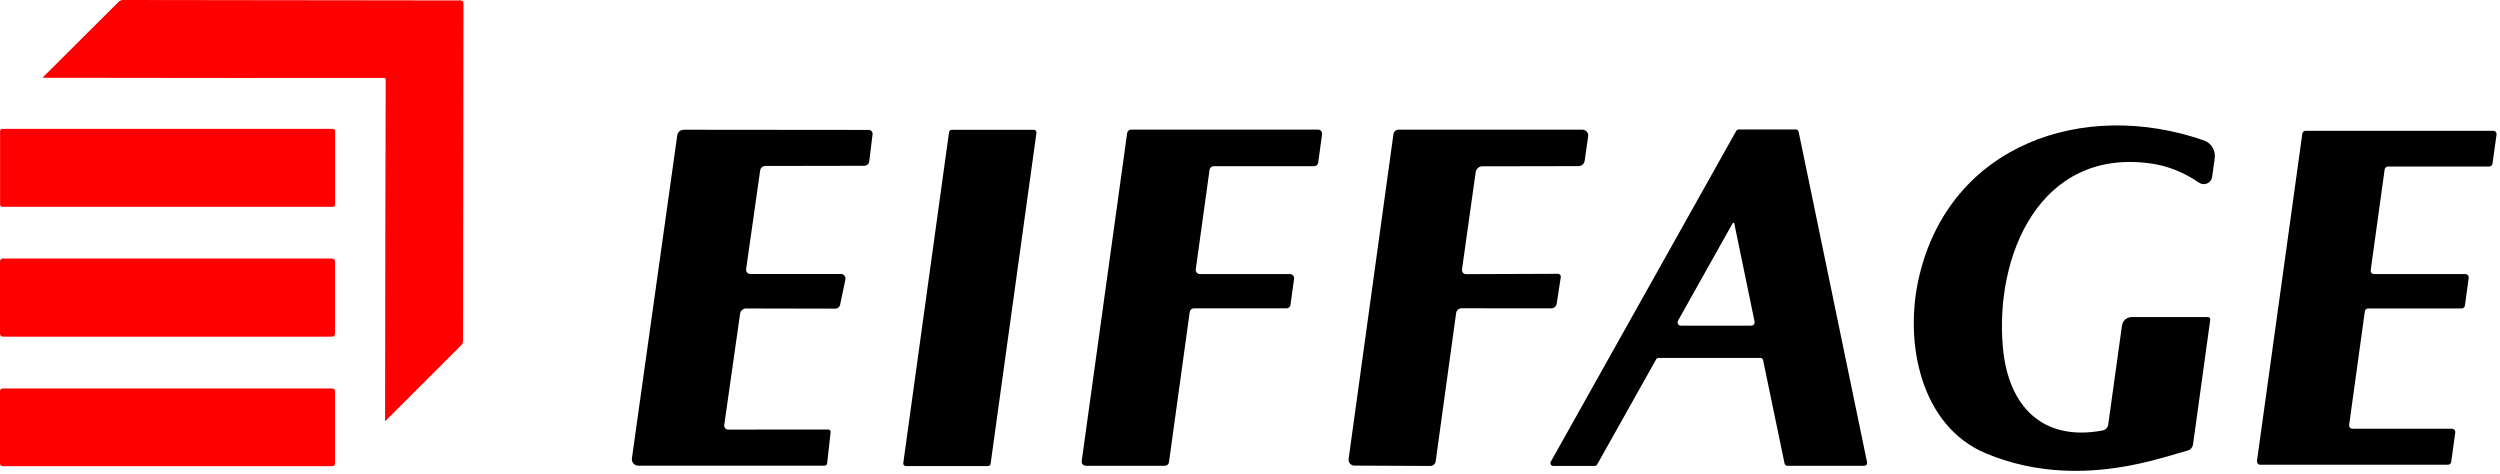 <?xml version="1.0" encoding="UTF-8"?>
<svg id="Calque_1" xmlns="http://www.w3.org/2000/svg" version="1.1" viewBox="0 0 290 55">
  <!-- Generator: Adobe Illustrator 30.0.0, SVG Export Plug-In . SVG Version: 2.1.1 Build 123)  -->
  <defs>
    <style>
      .st0 {
        fill: red;
      }
    </style>
  </defs>
  <path d="M256.12,36.78c.039,0,.078.008.113.024.036.016.068.04.094.069.025.029.044.064.055.102.011.038.014.077.008.116l-2,14.48c-.024.159-.092.307-.197.428-.104.12-.241.208-.393.252-1.873.56-3.303.963-4.29,1.21-7.053,1.793-13.427,1.507-19.12-.86-7.58-3.15-9.55-12.81-7.79-20.43,3.55-15.39,19.08-20.75,33.06-15.88.412.143.762.426.99.8.228.374.32.815.26,1.25l-.3,2.18c-.024.164-.089.32-.19.452-.1.132-.233.237-.385.304-.151.067-.318.094-.483.079-.166-.015-.325-.072-.462-.165-1.773-1.22-3.663-1.967-5.67-2.24-12.78-1.74-18.06,10.67-17.08,21.4.63,6.8,4.61,10.9,11.58,9.58.161-.033.308-.114.42-.232.113-.118.186-.268.21-.428l1.6-11.51c.036-.271.171-.521.379-.701s.475-.279.751-.279h8.84,0ZM96.07,49.82c.039,0,.078.008.115.024s.068.039.095.069c.026.029.046.064.059.101.012.038.016.077.012.116l-.4,3.61c-.01.078-.047.149-.104.201-.057.052-.131.08-.206.079h-21.6c-.106,0-.211-.021-.308-.064-.097-.044-.184-.108-.254-.189-.07-.081-.122-.176-.153-.279s-.039-.212-.025-.318l5.26-37.46c.024-.184.115-.352.255-.474s.319-.188.505-.186l21.46.02c.062.001.123.015.179.041s.106.063.148.109c.041.046.072.1.092.159.019.059.027.121.021.182l-.39,3.17c-.017.137-.084.264-.189.356-.105.092-.24.143-.381.144l-11.49.02c-.144,0-.284.054-.392.15-.108.096-.179.227-.198.37l-1.63,11.45c-.01.069-.005.14.014.207.02.067.053.129.099.182.045.053.102.096.165.125.063.03.132.045.202.046h10.53c.077,0,.153.017.222.05.069.033.131.082.179.142.049.06.084.131.103.206.019.076.021.155.006.232l-.62,2.95c-.026.126-.095.239-.195.32-.101.08-.226.123-.355.12l-10.36-.02c-.168,0-.33.063-.456.175-.127.112-.21.266-.234.435l-1.84,12.92c-.008.064-.003.13.015.192.019.062.05.12.093.169.042.049.095.089.154.116s.123.042.188.043l11.61-.01h-.001ZM110.39,15.06h9.55c.042.001.084.011.122.029.038.018.071.044.099.076.027.032.048.07.059.11.012.04.016.083.01.125l-5.32,38.4c-.01.072-.046.139-.101.187s-.126.074-.199.073h-9.54c-.042,0-.084-.011-.122-.029-.038-.018-.072-.044-.099-.076s-.048-.069-.06-.11c-.011-.04-.015-.083-.009-.125l5.31-38.4c.01-.073.046-.139.101-.187s.126-.074.199-.073ZM149.22,35.77h-10.73c-.116,0-.229.04-.317.115s-.146.18-.163.295l-2.41,17.44c-.017.115-.075.22-.163.295-.088.075-.201.116-.317.115h-9.17c-.069,0-.136-.016-.198-.045s-.118-.071-.162-.123c-.045-.052-.077-.113-.096-.179s-.024-.135-.014-.203l5.27-38.04c.017-.115.075-.22.163-.295s.201-.116.317-.115h21.66c.069,0,.136.016.198.045s.118.071.162.123c.045.052.077.113.096.179s.024.135.014.203l-.45,3.29c-.017.115-.075.22-.163.295s-.201.116-.317.115h-11.64c-.116,0-.229.04-.317.115-.088.075-.146.18-.163.295l-1.6,11.55c-.01.068-.005.137.014.203.019.066.051.127.096.179.044.052.1.094.162.123s.129.044.198.045h10.46c.069,0,.136.016.198.045s.118.071.162.123c.045.052.077.113.096.179s.024.135.014.203l-.41,3.02c-.017.115-.075.22-.163.295-.088.075-.201.116-.317.115h0ZM180.73,31.76c.047,0,.093.009.135.028.043.019.081.048.111.085.031.036.053.079.066.125.012.046.015.095.008.142l-.47,3.07c-.019.152-.093.293-.209.396s-.265.161-.421.164l-10.41-.01c-.153,0-.302.057-.417.158-.116.101-.191.24-.213.392l-2.37,17.19c-.022.155-.099.297-.217.398-.118.101-.269.155-.423.152l-8.78-.04c-.098,0-.196-.019-.286-.059-.089-.04-.169-.099-.234-.174-.065-.074-.112-.161-.14-.256-.028-.094-.034-.194-.02-.291l5.2-37.68c.021-.141.093-.27.201-.364s.246-.145.389-.146h21.33c.097,0,.192.022.28.062.087.04.166.098.229.17.063.072.11.156.138.247s.036.187.023.281l-.41,2.85c-.024.172-.11.329-.242.443-.133.114-.302.177-.478.177l-11.15.02c-.186,0-.366.068-.507.191s-.234.293-.263.479l-1.59,11.3c-.009.068-.003.137.017.202.02.066.053.126.097.177.045.051.1.092.161.12.061.028.128.042.195.041l10.67-.04h0ZM201.68,15.02h6.64c.075,0,.147.027.206.074.058.047.098.113.114.186l7.94,38.35c.011.049.01.099-.002.148s-.034.094-.066.132c-.032.039-.072.069-.117.09-.046.021-.095.031-.145.03h-8.92c-.075,0-.147-.027-.206-.074-.058-.047-.098-.113-.114-.186l-2.49-11.99c-.016-.073-.056-.139-.114-.186-.059-.047-.131-.073-.206-.074h-11.81c-.057,0-.114.018-.163.048s-.089.072-.117.122l-6.84,12.19c-.028.05-.068.092-.117.122-.05.03-.106.046-.163.048h-4.82c-.057,0-.112-.017-.161-.047-.048-.029-.089-.07-.117-.119s-.043-.105-.043-.162.013-.113.041-.162l21.51-38.37c.028-.05.068-.092.117-.122.049-.03.106-.046.163-.048ZM200.99,25.89l-6.34,11.31c-.033.059-.05.126-.049.194,0,.068.019.135.053.193.034.059.083.107.142.141s.126.052.194.052h8.15c.059,0,.117-.014.171-.039.053-.026.1-.063.137-.108.038-.046.064-.1.079-.157.014-.057.015-.117.003-.175l-2.35-11.38c-.003-.022-.012-.042-.027-.057-.015-.016-.035-.026-.057-.029-.021-.003-.043,0-.062.01-.02.01-.035.027-.044.046h0ZM283.95,53.91h-21.75c-.056,0-.111-.011-.162-.034s-.096-.056-.133-.098-.065-.091-.081-.144-.021-.109-.014-.165l5.26-37.96c.012-.095.059-.181.13-.244.072-.063.165-.097.26-.096h21.75c.056,0,.111.011.162.034.051.023.096.056.133.098s.065.091.081.144.021.109.014.165l-.47,3.37c-.012.095-.059.181-.131.244-.071.063-.164.097-.259.096h-11.73c-.095,0-.188.033-.26.096-.071.063-.118.149-.13.244l-1.62,11.69c-.007.055-.002.111.014.165.016.053.044.102.081.144s.082.075.133.098c.051.023.106.034.162.034h10.59c.056,0,.111.011.162.034s.096.056.133.098.065.091.081.144c.016.053.021.109.014.165l-.44,3.21c-.012.095-.059.181-.131.244-.071.063-.164.097-.259.096h-10.83c-.095,0-.188.033-.26.096-.071.063-.118.149-.13.244l-1.82,13.17c-.007.055-.002.111.014.165.016.053.044.102.081.144s.082.075.133.098.106.034.162.034h11.53c.056,0,.111.011.162.034s.096.056.133.098.065.091.081.144.021.109.014.165l-.47,3.4c-.012.095-.059.181-.131.244-.071.063-.164.097-.259.096v-.004Z"/>
  <path class="st0" d="M53.66.15c.02.013.037.03.05.05.033.039.05.085.05.13l-.05,39.21c0,.192-.076.375-.21.51l-8.8,8.79s-.005.003-.008.003h-.009s-.006-.003-.008-.005c-.002-.002-.004-.005-.005-.008.013-16.073.037-29.24.07-39.5.007-.127-.007-.207-.04-.24-.027-.033-.107-.05-.24-.05-10.26.013-23.427.007-39.5-.02-.003-.001-.005-.003-.008-.005-.002-.002-.004-.005-.005-.008,0-.003,0-.006,0-.009,0-.003.002-.006.003-.008L13.76.21c.135-.134.318-.21.51-.21l39.21.05c.045,0,.091.017.13.05.02.02.037.037.05.05ZM38.6,14.95H.28c-.149,0-.27.121-.27.27v8.5c0,.149.121.27.27.27h38.32c.149,0,.27-.121.27-.27v-8.5c0-.149-.121-.27-.27-.27ZM38.53,29.99H.33c-.182,0-.33.148-.33.33v8.4c0,.182.148.33.33.33h38.2c.182,0,.33-.148.33-.33v-8.4c0-.182-.148-.33-.33-.33ZM38.55,45.06H.31c-.171,0-.31.139-.31.31v8.4c0,.171.139.31.31.31h38.24c.171,0,.31-.139.31-.31v-8.4c0-.171-.139-.31-.31-.31Z"/>
</svg>